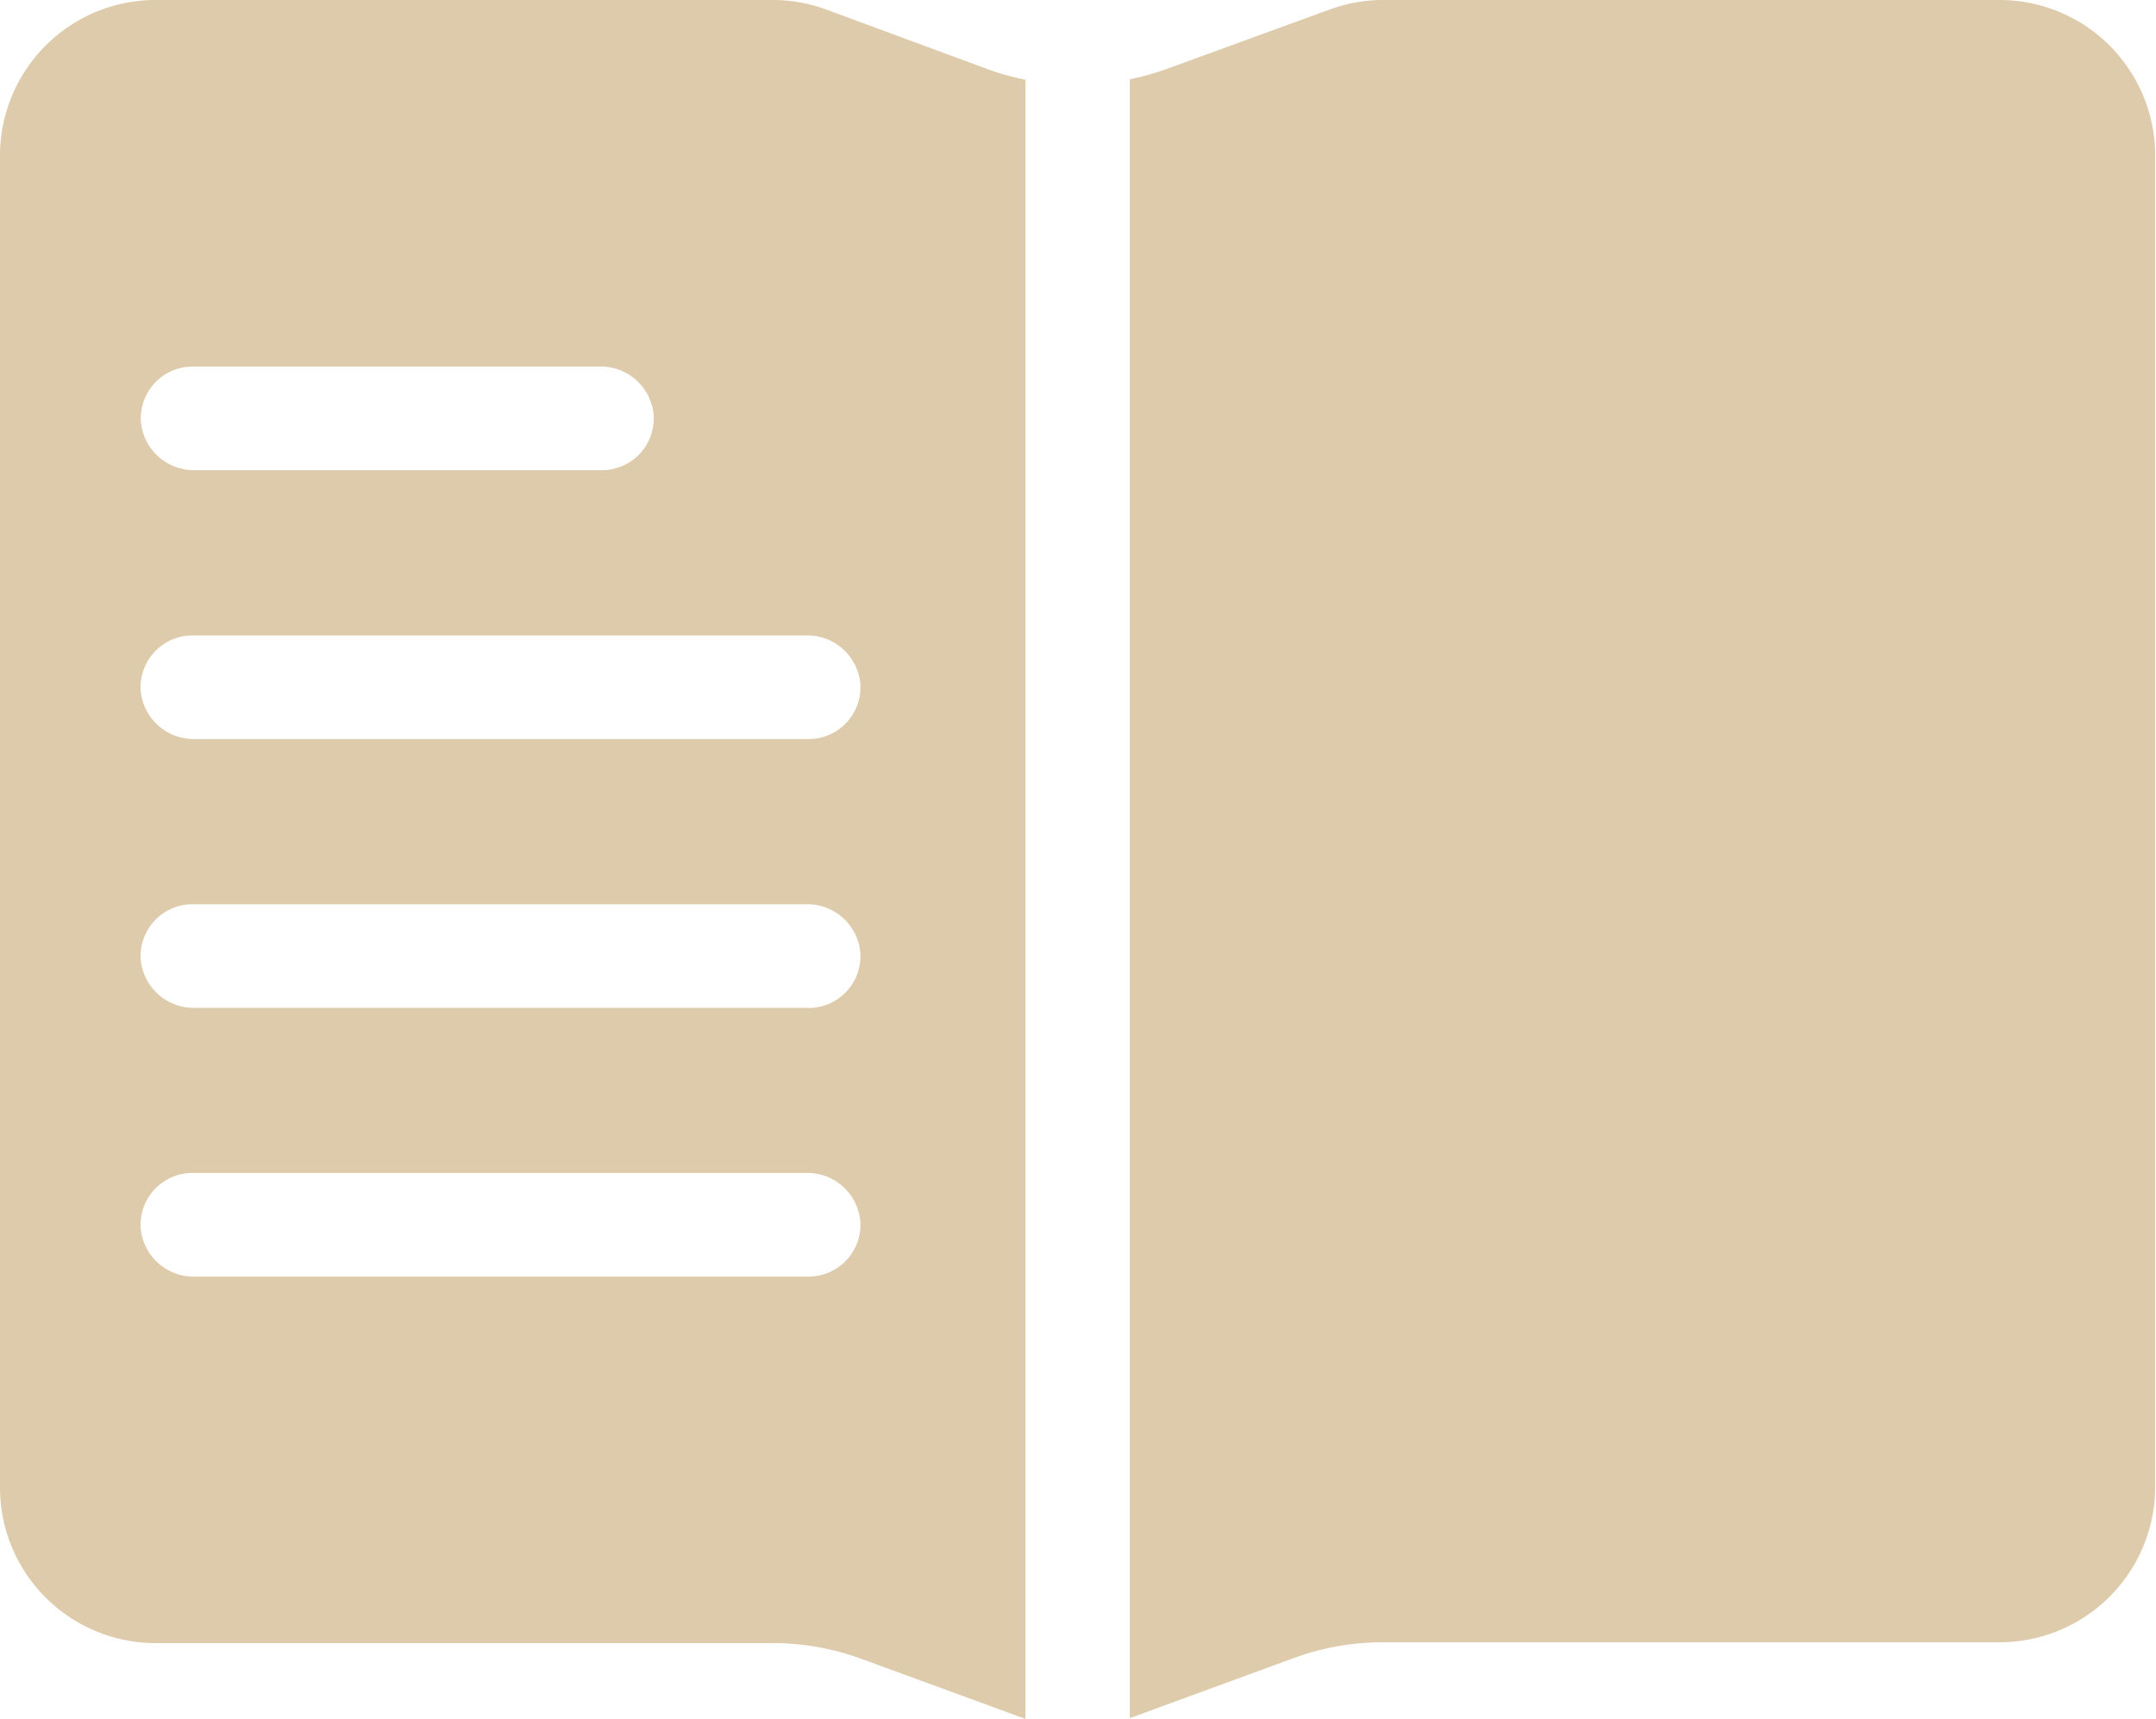<svg xmlns="http://www.w3.org/2000/svg" width="21.042" height="16.774" viewBox="0 0 21.042 16.774">
  <g id="Gruppe_110" data-name="Gruppe 110" transform="translate(-98 -231)">
    <path id="Pfad_239" data-name="Pfad 239" d="M106.061,231.092a1.518,1.518,0,0,0-.521-.092H99.517A1.519,1.519,0,0,0,98,232.517v13a1.519,1.519,0,0,0,1.517,1.517h6.023a2.518,2.518,0,0,1,.868.154l1.6.586,0,0V231.778a0,0,0,0,0,0,0,2.521,2.521,0,0,1-.36-.1Zm-6.182,3.485h3.977a.519.519,0,0,1,.524.474.506.506,0,0,1-.5.537H99.9a.519.519,0,0,1-.525-.474.506.506,0,0,1,.5-.537Zm6.019,8.881h-6a.519.519,0,0,1-.525-.475.506.506,0,0,1,.5-.537h6a.519.519,0,0,1,.524.474.506.506,0,0,1-.5.537Zm0-2.623h-6a.519.519,0,0,1-.525-.474.506.506,0,0,1,.5-.537h6a.519.519,0,0,1,.524.475.506.506,0,0,1-.5.537Zm0-2.623h-6a.519.519,0,0,1-.525-.474.506.506,0,0,1,.5-.537h6a.519.519,0,0,1,.524.474.506.506,0,0,1-.5.537Zm0,0" fill="#ddcbab"/>
    <path id="Pfad_240" data-name="Pfad 240" d="M324.494,231h-6.023a1.516,1.516,0,0,0-.521.092l-1.593.581a2.532,2.532,0,0,1-.36.1,0,0,0,0,0,0,0v15.993l0,0,1.6-.586a2.521,2.521,0,0,1,.868-.154h6.022a1.519,1.519,0,0,0,1.517-1.517v-13A1.519,1.519,0,0,0,324.494,231Zm0,0" transform="translate(-206.97)" fill="#ddcbab"/>
  </g>
</svg>
